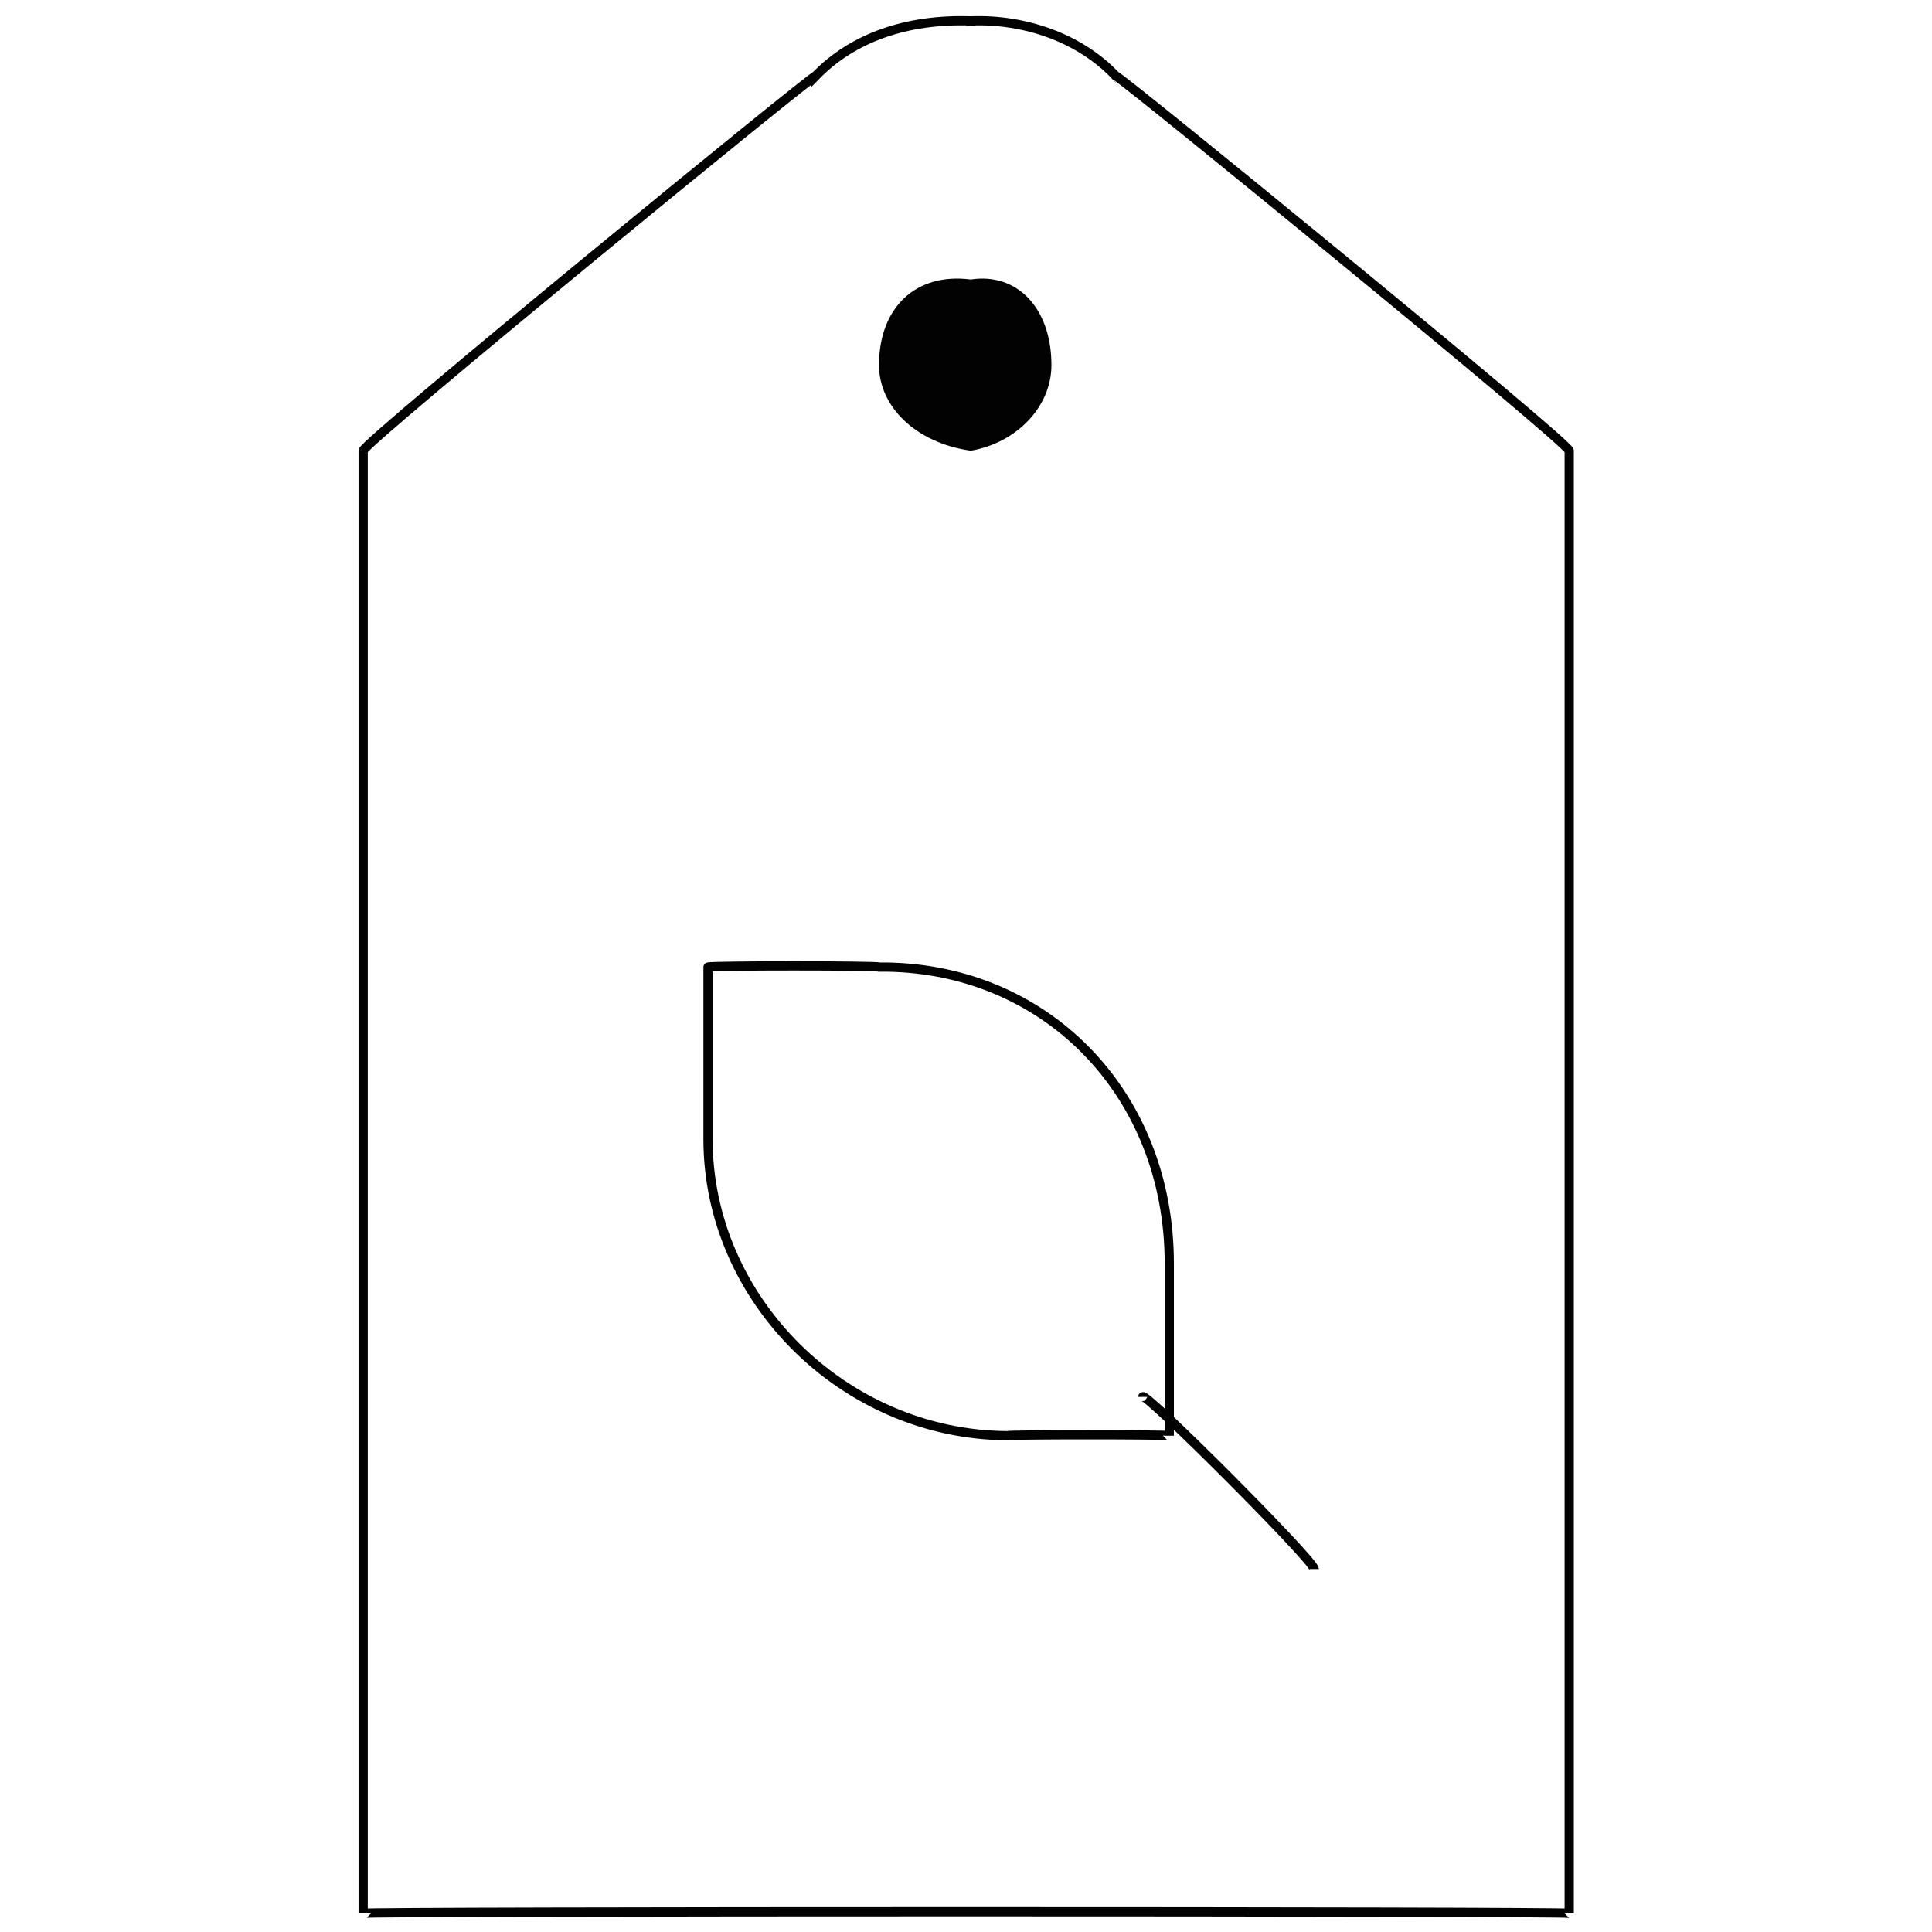<svg xmlns="http://www.w3.org/2000/svg" version="1.1" xmlns:xlink="http://www.w3.org/1999/xlink" width="100%" height="100%" id="svgWorkerArea" viewBox="0 0 400 400" xmlns:artdraw="https://artdraw.muisca.co" style="background: white;"><defs id="defsdoc"><pattern id="patternBool" x="0" y="0" width="10" height="10" patternUnits="userSpaceOnUse" patternTransform="rotate(35)"><circle cx="5" cy="5" r="4" style="stroke: none;fill: #ff000070;"></circle></pattern></defs><g id="fileImp-861536350" class="cosito"><path id="pathImp-973716082" class="grouped" style="fill:none; stroke:#020202; stroke-miterlimit:10; stroke-width:1.91px; " d="M200.988 4.32C200.988 3.893 200.988 3.893 200.988 4.32 187.688 3.893 176.588 7.793 168.888 15.701 168.888 14.993 75.188 91.693 75.188 93.317 75.188 91.693 75.188 395.693 75.188 396.128 75.188 395.693 324.888 395.693 324.888 396.128 324.888 395.693 324.888 91.693 324.888 93.317 324.888 91.693 230.988 14.993 230.988 15.701 223.488 7.793 212.088 3.893 200.988 4.32 200.988 3.893 200.988 3.893 200.988 4.32"></path><path id="circleImp-815580146" class="grouped" style="fill:#020202; " d="M181.988 75.592C181.988 63.693 189.588 56.393 200.988 57.867 210.488 56.393 217.688 63.693 217.688 75.592 217.688 84.193 210.488 91.693 200.988 93.317 189.588 91.693 181.988 84.193 181.988 75.592 181.988 74.893 181.988 74.893 181.988 75.592"></path><path id="pathImp-275415114" class="grouped" style="fill:none; stroke:#020202; stroke-miterlimit:10; stroke-width:1.91px; " d="M146.588 200.224C146.588 199.893 181.988 199.893 181.988 200.224 215.988 199.893 242.088 225.993 242.088 261.607 242.088 259.593 242.088 296.993 242.088 297.243 242.088 296.993 242.088 296.993 242.088 297.243 242.088 296.993 208.488 296.993 208.488 297.243 174.588 296.993 146.588 268.893 146.588 235.86 146.588 235.393 146.588 199.893 146.588 200.224 146.588 199.893 146.588 199.893 146.588 200.224 146.588 199.893 146.588 199.893 146.588 200.224"></path><path id="lineImp-430891152" class="grouped" style="fill:none; stroke:#020202; stroke-miterlimit:10; stroke-width:1.91px; " d="M272.088 324.856C272.088 323.093 236.588 287.593 236.588 289.221"></path></g></svg>